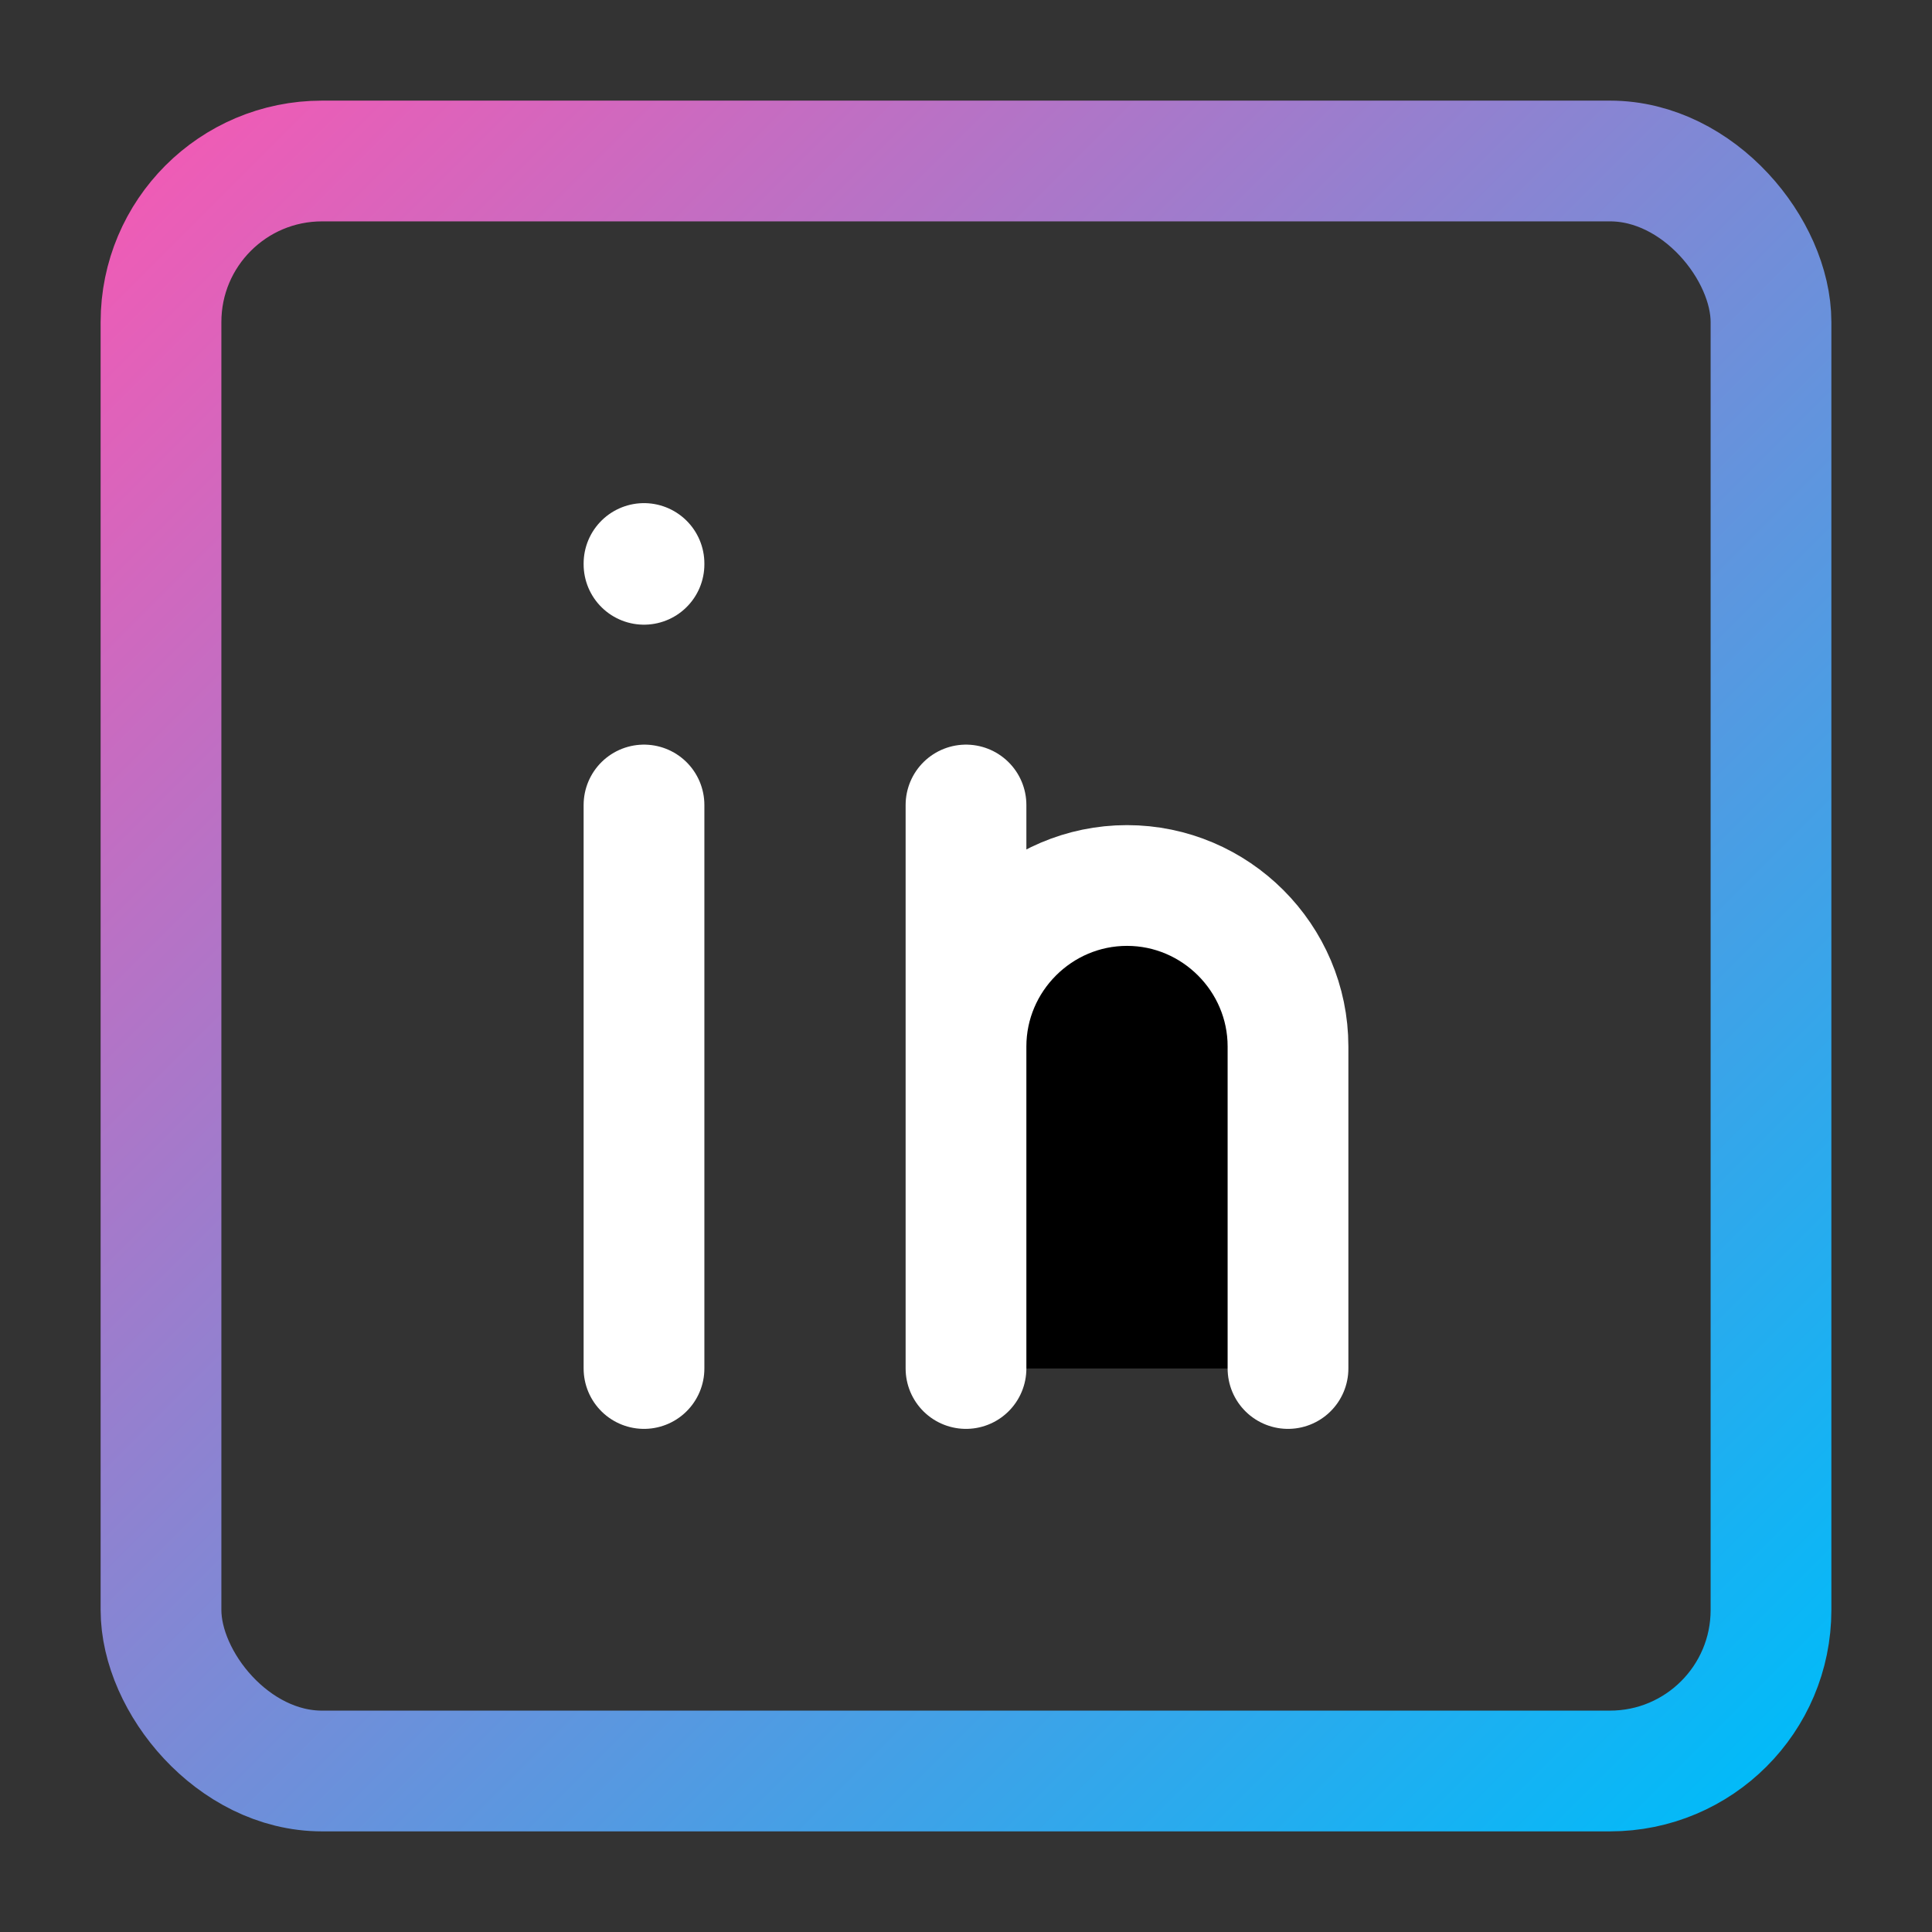 <svg xmlns="http://www.w3.org/2000/svg" width="24" height="24" viewBox="0 0 24 24">
  <rect x="0" y="0" width="24" height="24" fill="#333333" stroke="none"/>
  <defs>
    <linearGradient id="icon-gradient" x1="0%" y1="0%" x2="100%" y2="100%">
      <stop offset="0%" stop-color="#F15BB5" />
      <stop offset="100%" stop-color="#00BBF9" />
    </linearGradient>
  </defs>
  <rect x="2" y="2" width="20" height="20" rx="2" fill="none" stroke="url(#icon-gradient)" stroke-width="1.5" />
  <path d="M8,10 L8,17 M8,7 L8,7.01 M12,17 L12,13 C12,11.9 12.9,11 14,11 C15.1,11 16,11.9 16,13 L16,17 M12,10 L12,17" stroke="#FFFFFF" stroke-width="1.5" stroke-linecap="round" />
  <circle cx="8" cy="7" r="0.5" fill="#FFFFFF" />
</svg> 